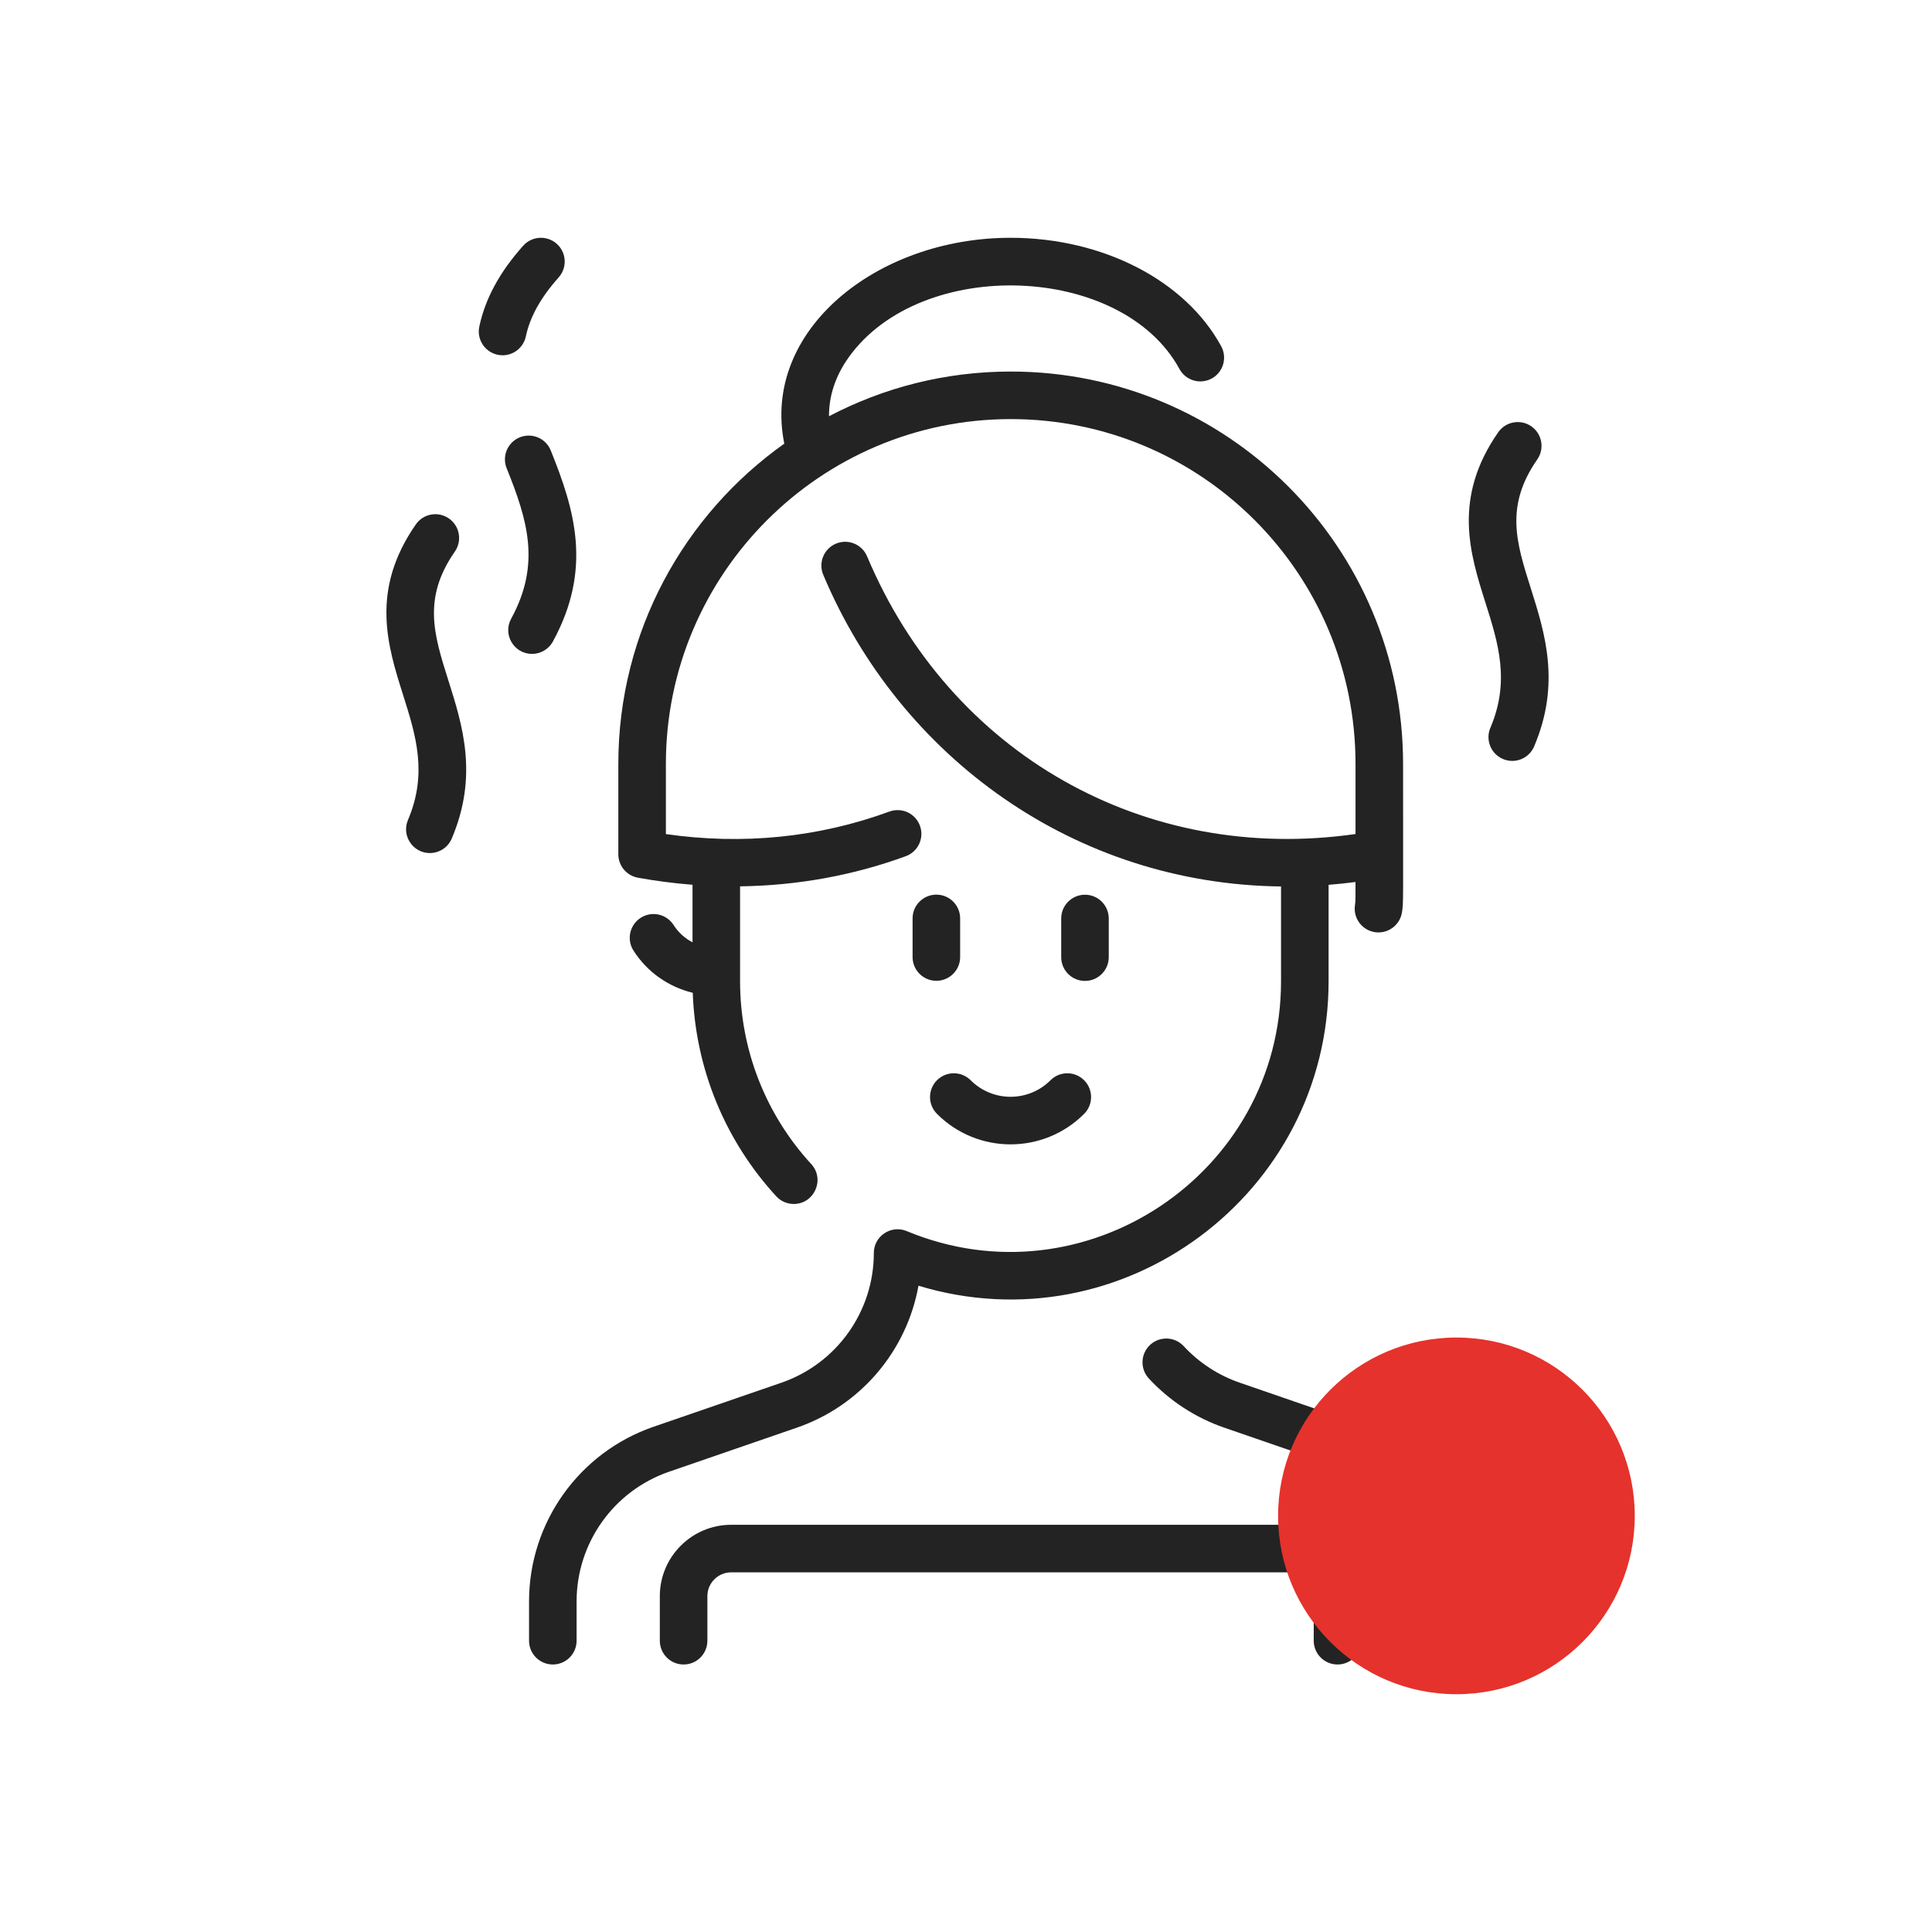 <svg width="65" height="65" viewBox="0 0 65 65" fill="none" xmlns="http://www.w3.org/2000/svg">
<path d="M26.81 48.032C28.962 47.29 30.508 45.443 30.901 43.257C37.776 45.337 44.699 40.156 44.699 33.012V29.769C45 29.745 45.302 29.713 45.604 29.674C45.604 30.218 45.61 30.288 45.586 30.453C45.521 30.89 45.823 31.297 46.26 31.362C46.696 31.426 47.104 31.125 47.169 30.687C47.22 30.341 47.204 30.544 47.205 25.705C47.206 18.408 41.302 12.5 34.004 12.5C31.799 12.5 29.72 13.044 27.891 14.004C27.884 13.166 28.222 12.481 28.563 12.008C31.004 8.616 37.751 8.866 39.681 12.414C39.892 12.802 40.377 12.946 40.766 12.735C41.154 12.524 41.297 12.038 41.086 11.65C39.88 9.433 37.099 8 33.999 8C29.487 8 25.614 11.128 26.387 14.926C23.013 17.318 20.805 21.254 20.803 25.695V28.741C20.803 29.128 21.079 29.459 21.459 29.529C22.072 29.64 22.686 29.719 23.299 29.767V31.703C23.043 31.57 22.822 31.372 22.661 31.12C22.422 30.748 21.927 30.64 21.555 30.879C21.184 31.117 21.075 31.612 21.314 31.984C21.777 32.706 22.492 33.205 23.307 33.401C23.398 35.946 24.387 38.365 26.116 40.248C26.273 40.419 26.489 40.506 26.705 40.506C27.396 40.506 27.765 39.678 27.294 39.165C25.75 37.483 24.899 35.298 24.899 33.013V29.82C26.817 29.795 28.703 29.455 30.474 28.806C30.889 28.654 31.102 28.195 30.95 27.78C30.798 27.365 30.339 27.152 29.924 27.304C27.521 28.184 24.979 28.431 22.403 28.062V25.695C22.406 19.302 27.61 14.1 34.004 14.1C40.417 14.1 45.607 19.291 45.605 25.705V28.06C38.523 29.073 31.975 25.38 29.172 18.718C29.001 18.311 28.532 18.119 28.124 18.291C27.717 18.462 27.526 18.931 27.697 19.338C30.285 25.489 36.169 29.745 43.099 29.824V33.013C43.099 39.495 36.476 43.902 30.506 41.419C29.981 41.2 29.399 41.586 29.399 42.157C29.399 44.125 28.149 45.878 26.289 46.52L21.988 48.002C19.482 48.866 17.799 51.227 17.799 53.877V55.2C17.799 55.642 18.157 56 18.599 56C19.041 56 19.399 55.642 19.399 55.2V53.877C19.399 51.91 20.649 50.156 22.509 49.515L26.81 48.032Z" fill="#232323"/>
<path d="M46.01 48.002L41.709 46.519C40.991 46.272 40.34 45.847 39.826 45.291C39.526 44.966 39.02 44.946 38.695 45.246C38.371 45.546 38.351 46.052 38.651 46.377C39.344 47.126 40.221 47.699 41.188 48.032L45.489 49.515C47.349 50.157 48.599 51.91 48.599 53.877V55.2C48.599 55.642 48.957 56 49.399 56C49.841 56 50.199 55.642 50.199 55.2V53.877C50.199 51.227 48.516 48.866 46.01 48.002Z" fill="#232323"/>
<path d="M32.656 36.343C32.343 36.031 31.837 36.031 31.524 36.343C31.212 36.656 31.212 37.162 31.524 37.475C32.892 38.843 35.106 38.843 36.474 37.475C36.786 37.163 36.786 36.656 36.474 36.344C36.162 36.031 35.655 36.031 35.343 36.344C34.6 37.086 33.398 37.086 32.656 36.343Z" fill="#232323"/>
<path d="M31.503 30.099C31.061 30.099 30.703 30.457 30.703 30.899V32.199C30.703 32.64 31.061 32.998 31.503 32.998C31.944 32.998 32.303 32.64 32.303 32.199V30.899C32.303 30.457 31.944 30.099 31.503 30.099Z" fill="#232323"/>
<path d="M36.503 33.002C36.944 33.002 37.303 32.644 37.303 32.202V30.902C37.303 30.46 36.944 30.102 36.503 30.102C36.061 30.102 35.703 30.46 35.703 30.902V32.202C35.703 32.644 36.061 33.002 36.503 33.002Z" fill="#232323"/>
<path d="M43.399 51.3H24.599C23.276 51.3 22.199 52.377 22.199 53.7V55.2C22.199 55.642 22.557 56 22.999 56C23.441 56 23.799 55.642 23.799 55.2V53.7C23.799 53.259 24.158 52.9 24.599 52.9H43.399C43.84 52.9 44.199 53.259 44.199 53.7V55.2C44.199 55.642 44.557 56 44.999 56C45.441 56 45.799 55.642 45.799 55.2V53.7C45.799 52.377 44.722 51.3 43.399 51.3Z" fill="#232323"/>
<path d="M18.601 21.584C19.94 19.133 19.331 17.145 18.53 15.156C18.365 14.746 17.899 14.548 17.489 14.713C17.079 14.878 16.881 15.345 17.046 15.754C17.747 17.495 18.204 18.973 17.197 20.817C16.904 21.354 17.299 22 17.898 22C18.181 22 18.456 21.849 18.601 21.584Z" fill="#232323"/>
<path d="M17.691 11.319C17.832 10.658 18.193 10.008 18.796 9.333C19.09 9.003 19.061 8.497 18.732 8.203C18.402 7.909 17.896 7.938 17.602 8.267C16.809 9.156 16.326 10.045 16.126 10.987C16.02 11.485 16.401 11.953 16.91 11.953C17.279 11.953 17.611 11.695 17.691 11.319Z" fill="#232323"/>
<path d="M15.303 18.557C15.556 18.194 15.466 17.695 15.103 17.443C14.741 17.191 14.242 17.28 13.99 17.643C12.448 19.861 13.039 21.728 13.56 23.376C13.989 24.733 14.395 26.014 13.726 27.587C13.501 28.116 13.892 28.7 14.461 28.7C14.773 28.7 15.069 28.517 15.198 28.213C16.099 26.096 15.56 24.395 15.085 22.893C14.597 21.349 14.211 20.128 15.303 18.557Z" fill="#232323"/>
<path d="M51.502 19.794C51.013 18.249 50.627 17.029 51.72 15.457C51.972 15.094 51.882 14.595 51.52 14.343C51.157 14.091 50.658 14.181 50.406 14.543C48.864 16.761 49.455 18.628 49.976 20.276C50.406 21.633 50.811 22.914 50.142 24.487C49.969 24.893 50.159 25.363 50.565 25.536C50.971 25.709 51.441 25.521 51.614 25.113C52.515 22.996 51.977 21.295 51.502 19.794Z" fill="#232323"/>
<circle cx="49" cy="51" r="6" fill="#E5322C"/>
</svg>
